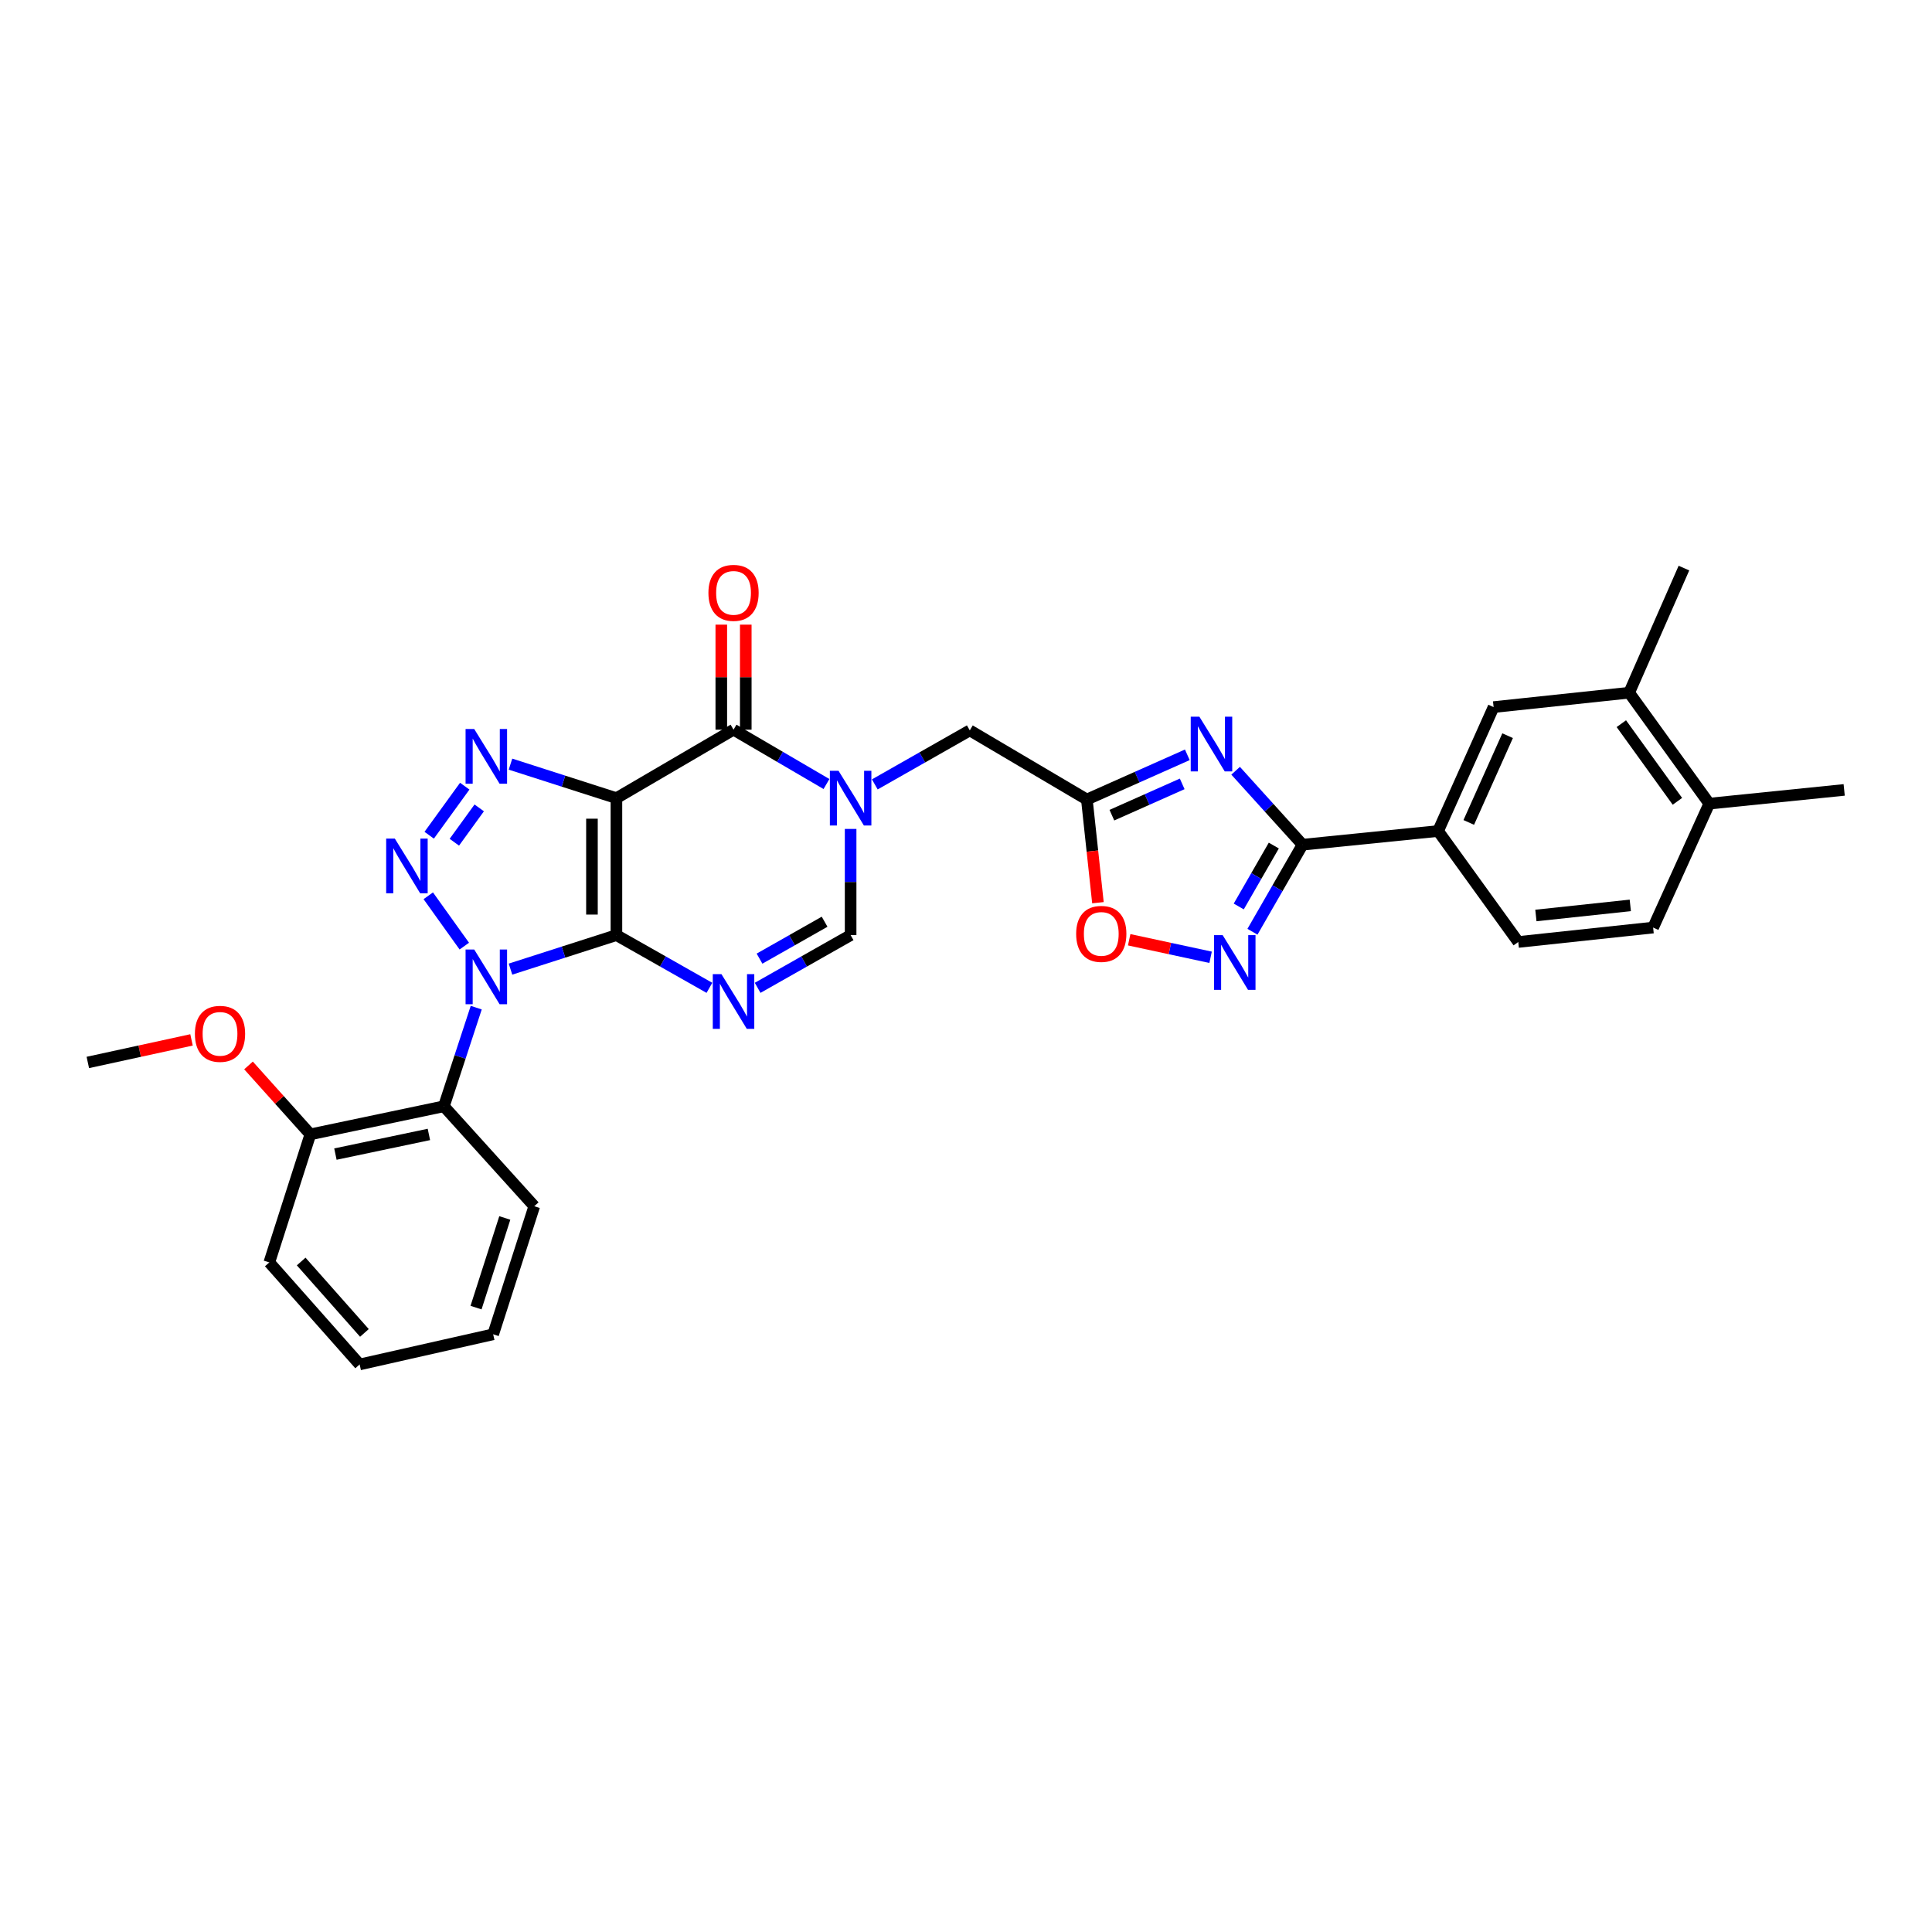 <?xml version='1.0' encoding='iso-8859-1'?>
<svg version='1.1' baseProfile='full'
              xmlns='http://www.w3.org/2000/svg'
                      xmlns:rdkit='http://www.rdkit.org/xml'
                      xmlns:xlink='http://www.w3.org/1999/xlink'
                  xml:space='preserve'
width='1000px' height='1000px' viewBox='0 0 1000 1000'>
<!-- END OF HEADER -->
<rect style='opacity:1.0;fill:#FFFFFF;stroke:none' width='1000' height='1000' x='0' y='0'> </rect>
<path class='bond-0' d='M 319.061,484.014 L 319.061,413.119' style='fill:none;fill-rule:evenodd;stroke:#000000;stroke-width:6px;stroke-linecap:butt;stroke-linejoin:miter;stroke-opacity:1' />
<path class='bond-0' d='M 306.394,473.38 L 306.394,423.754' style='fill:none;fill-rule:evenodd;stroke:#000000;stroke-width:6px;stroke-linecap:butt;stroke-linejoin:miter;stroke-opacity:1' />
<path class='bond-1' d='M 319.061,484.014 L 291.645,492.816' style='fill:none;fill-rule:evenodd;stroke:#000000;stroke-width:6px;stroke-linecap:butt;stroke-linejoin:miter;stroke-opacity:1' />
<path class='bond-1' d='M 291.645,492.816 L 264.229,501.617' style='fill:none;fill-rule:evenodd;stroke:#0000FF;stroke-width:6px;stroke-linecap:butt;stroke-linejoin:miter;stroke-opacity:1' />
<path class='bond-4' d='M 319.061,484.014 L 343.127,497.658' style='fill:none;fill-rule:evenodd;stroke:#000000;stroke-width:6px;stroke-linecap:butt;stroke-linejoin:miter;stroke-opacity:1' />
<path class='bond-4' d='M 343.127,497.658 L 367.193,511.301' style='fill:none;fill-rule:evenodd;stroke:#0000FF;stroke-width:6px;stroke-linecap:butt;stroke-linejoin:miter;stroke-opacity:1' />
<path class='bond-3' d='M 319.061,413.119 L 291.645,404.318' style='fill:none;fill-rule:evenodd;stroke:#000000;stroke-width:6px;stroke-linecap:butt;stroke-linejoin:miter;stroke-opacity:1' />
<path class='bond-3' d='M 291.645,404.318 L 264.229,395.516' style='fill:none;fill-rule:evenodd;stroke:#0000FF;stroke-width:6px;stroke-linecap:butt;stroke-linejoin:miter;stroke-opacity:1' />
<path class='bond-5' d='M 319.061,413.119 L 379.675,377.679' style='fill:none;fill-rule:evenodd;stroke:#000000;stroke-width:6px;stroke-linecap:butt;stroke-linejoin:miter;stroke-opacity:1' />
<path class='bond-2' d='M 240.32,489.708 L 221.672,463.657' style='fill:none;fill-rule:evenodd;stroke:#0000FF;stroke-width:6px;stroke-linecap:butt;stroke-linejoin:miter;stroke-opacity:1' />
<path class='bond-12' d='M 246.499,521.555 L 238.128,547.081' style='fill:none;fill-rule:evenodd;stroke:#0000FF;stroke-width:6px;stroke-linecap:butt;stroke-linejoin:miter;stroke-opacity:1' />
<path class='bond-12' d='M 238.128,547.081 L 229.757,572.608' style='fill:none;fill-rule:evenodd;stroke:#000000;stroke-width:6px;stroke-linecap:butt;stroke-linejoin:miter;stroke-opacity:1' />
<path class='bond-31' d='M 222.151,432.311 L 240.548,406.92' style='fill:none;fill-rule:evenodd;stroke:#0000FF;stroke-width:6px;stroke-linecap:butt;stroke-linejoin:miter;stroke-opacity:1' />
<path class='bond-31' d='M 235.168,435.935 L 248.046,418.161' style='fill:none;fill-rule:evenodd;stroke:#0000FF;stroke-width:6px;stroke-linecap:butt;stroke-linejoin:miter;stroke-opacity:1' />
<path class='bond-11' d='M 392.156,511.301 L 416.218,497.657' style='fill:none;fill-rule:evenodd;stroke:#0000FF;stroke-width:6px;stroke-linecap:butt;stroke-linejoin:miter;stroke-opacity:1' />
<path class='bond-11' d='M 416.218,497.657 L 440.281,484.014' style='fill:none;fill-rule:evenodd;stroke:#000000;stroke-width:6px;stroke-linecap:butt;stroke-linejoin:miter;stroke-opacity:1' />
<path class='bond-11' d='M 393.127,496.188 L 409.971,486.638' style='fill:none;fill-rule:evenodd;stroke:#0000FF;stroke-width:6px;stroke-linecap:butt;stroke-linejoin:miter;stroke-opacity:1' />
<path class='bond-11' d='M 409.971,486.638 L 426.814,477.088' style='fill:none;fill-rule:evenodd;stroke:#000000;stroke-width:6px;stroke-linecap:butt;stroke-linejoin:miter;stroke-opacity:1' />
<path class='bond-18' d='M 386.008,377.679 L 386.008,350.498' style='fill:none;fill-rule:evenodd;stroke:#000000;stroke-width:6px;stroke-linecap:butt;stroke-linejoin:miter;stroke-opacity:1' />
<path class='bond-18' d='M 386.008,350.498 L 386.008,323.317' style='fill:none;fill-rule:evenodd;stroke:#FF0000;stroke-width:6px;stroke-linecap:butt;stroke-linejoin:miter;stroke-opacity:1' />
<path class='bond-18' d='M 373.341,377.679 L 373.341,350.498' style='fill:none;fill-rule:evenodd;stroke:#000000;stroke-width:6px;stroke-linecap:butt;stroke-linejoin:miter;stroke-opacity:1' />
<path class='bond-18' d='M 373.341,350.498 L 373.341,323.317' style='fill:none;fill-rule:evenodd;stroke:#FF0000;stroke-width:6px;stroke-linecap:butt;stroke-linejoin:miter;stroke-opacity:1' />
<path class='bond-32' d='M 379.675,377.679 L 403.73,391.746' style='fill:none;fill-rule:evenodd;stroke:#000000;stroke-width:6px;stroke-linecap:butt;stroke-linejoin:miter;stroke-opacity:1' />
<path class='bond-32' d='M 403.73,391.746 L 427.785,405.813' style='fill:none;fill-rule:evenodd;stroke:#0000FF;stroke-width:6px;stroke-linecap:butt;stroke-linejoin:miter;stroke-opacity:1' />
<path class='bond-6' d='M 440.281,429.052 L 440.281,456.533' style='fill:none;fill-rule:evenodd;stroke:#0000FF;stroke-width:6px;stroke-linecap:butt;stroke-linejoin:miter;stroke-opacity:1' />
<path class='bond-6' d='M 440.281,456.533 L 440.281,484.014' style='fill:none;fill-rule:evenodd;stroke:#000000;stroke-width:6px;stroke-linecap:butt;stroke-linejoin:miter;stroke-opacity:1' />
<path class='bond-14' d='M 452.795,406.005 L 477.379,392.029' style='fill:none;fill-rule:evenodd;stroke:#0000FF;stroke-width:6px;stroke-linecap:butt;stroke-linejoin:miter;stroke-opacity:1' />
<path class='bond-14' d='M 477.379,392.029 L 501.963,378.052' style='fill:none;fill-rule:evenodd;stroke:#000000;stroke-width:6px;stroke-linecap:butt;stroke-linejoin:miter;stroke-opacity:1' />
<path class='bond-7' d='M 614.555,390.689 L 588.555,402.26' style='fill:none;fill-rule:evenodd;stroke:#0000FF;stroke-width:6px;stroke-linecap:butt;stroke-linejoin:miter;stroke-opacity:1' />
<path class='bond-7' d='M 588.555,402.26 L 562.555,413.83' style='fill:none;fill-rule:evenodd;stroke:#000000;stroke-width:6px;stroke-linecap:butt;stroke-linejoin:miter;stroke-opacity:1' />
<path class='bond-7' d='M 611.905,405.734 L 593.705,413.833' style='fill:none;fill-rule:evenodd;stroke:#0000FF;stroke-width:6px;stroke-linecap:butt;stroke-linejoin:miter;stroke-opacity:1' />
<path class='bond-7' d='M 593.705,413.833 L 575.506,421.932' style='fill:none;fill-rule:evenodd;stroke:#000000;stroke-width:6px;stroke-linecap:butt;stroke-linejoin:miter;stroke-opacity:1' />
<path class='bond-8' d='M 639.557,398.938 L 656.873,418.08' style='fill:none;fill-rule:evenodd;stroke:#0000FF;stroke-width:6px;stroke-linecap:butt;stroke-linejoin:miter;stroke-opacity:1' />
<path class='bond-8' d='M 656.873,418.08 L 674.19,437.222' style='fill:none;fill-rule:evenodd;stroke:#000000;stroke-width:6px;stroke-linecap:butt;stroke-linejoin:miter;stroke-opacity:1' />
<path class='bond-15' d='M 674.19,437.222 L 744.36,430.136' style='fill:none;fill-rule:evenodd;stroke:#000000;stroke-width:6px;stroke-linecap:butt;stroke-linejoin:miter;stroke-opacity:1' />
<path class='bond-34' d='M 674.19,437.222 L 661.229,459.746' style='fill:none;fill-rule:evenodd;stroke:#000000;stroke-width:6px;stroke-linecap:butt;stroke-linejoin:miter;stroke-opacity:1' />
<path class='bond-34' d='M 661.229,459.746 L 648.268,482.269' style='fill:none;fill-rule:evenodd;stroke:#0000FF;stroke-width:6px;stroke-linecap:butt;stroke-linejoin:miter;stroke-opacity:1' />
<path class='bond-34' d='M 659.322,437.661 L 650.25,453.428' style='fill:none;fill-rule:evenodd;stroke:#000000;stroke-width:6px;stroke-linecap:butt;stroke-linejoin:miter;stroke-opacity:1' />
<path class='bond-34' d='M 650.25,453.428 L 641.177,469.194' style='fill:none;fill-rule:evenodd;stroke:#0000FF;stroke-width:6px;stroke-linecap:butt;stroke-linejoin:miter;stroke-opacity:1' />
<path class='bond-9' d='M 562.555,413.83 L 501.963,378.052' style='fill:none;fill-rule:evenodd;stroke:#000000;stroke-width:6px;stroke-linecap:butt;stroke-linejoin:miter;stroke-opacity:1' />
<path class='bond-13' d='M 562.555,413.83 L 565.423,440.533' style='fill:none;fill-rule:evenodd;stroke:#000000;stroke-width:6px;stroke-linecap:butt;stroke-linejoin:miter;stroke-opacity:1' />
<path class='bond-13' d='M 565.423,440.533 L 568.29,467.236' style='fill:none;fill-rule:evenodd;stroke:#FF0000;stroke-width:6px;stroke-linecap:butt;stroke-linejoin:miter;stroke-opacity:1' />
<path class='bond-10' d='M 626.601,495.493 L 605.532,490.954' style='fill:none;fill-rule:evenodd;stroke:#0000FF;stroke-width:6px;stroke-linecap:butt;stroke-linejoin:miter;stroke-opacity:1' />
<path class='bond-10' d='M 605.532,490.954 L 584.462,486.415' style='fill:none;fill-rule:evenodd;stroke:#FF0000;stroke-width:6px;stroke-linecap:butt;stroke-linejoin:miter;stroke-opacity:1' />
<path class='bond-19' d='M 229.757,572.608 L 160.636,587.14' style='fill:none;fill-rule:evenodd;stroke:#000000;stroke-width:6px;stroke-linecap:butt;stroke-linejoin:miter;stroke-opacity:1' />
<path class='bond-19' d='M 221.995,587.184 L 173.61,597.357' style='fill:none;fill-rule:evenodd;stroke:#000000;stroke-width:6px;stroke-linecap:butt;stroke-linejoin:miter;stroke-opacity:1' />
<path class='bond-23' d='M 229.757,572.608 L 276.535,624.34' style='fill:none;fill-rule:evenodd;stroke:#000000;stroke-width:6px;stroke-linecap:butt;stroke-linejoin:miter;stroke-opacity:1' />
<path class='bond-16' d='M 744.36,430.136 L 773.086,365.99' style='fill:none;fill-rule:evenodd;stroke:#000000;stroke-width:6px;stroke-linecap:butt;stroke-linejoin:miter;stroke-opacity:1' />
<path class='bond-16' d='M 760.229,425.691 L 780.338,380.789' style='fill:none;fill-rule:evenodd;stroke:#000000;stroke-width:6px;stroke-linecap:butt;stroke-linejoin:miter;stroke-opacity:1' />
<path class='bond-21' d='M 744.36,430.136 L 785.852,487.568' style='fill:none;fill-rule:evenodd;stroke:#000000;stroke-width:6px;stroke-linecap:butt;stroke-linejoin:miter;stroke-opacity:1' />
<path class='bond-17' d='M 773.086,365.99 L 843.256,358.544' style='fill:none;fill-rule:evenodd;stroke:#000000;stroke-width:6px;stroke-linecap:butt;stroke-linejoin:miter;stroke-opacity:1' />
<path class='bond-25' d='M 843.256,358.544 L 871.603,294.04' style='fill:none;fill-rule:evenodd;stroke:#000000;stroke-width:6px;stroke-linecap:butt;stroke-linejoin:miter;stroke-opacity:1' />
<path class='bond-35' d='M 843.256,358.544 L 884.713,415.962' style='fill:none;fill-rule:evenodd;stroke:#000000;stroke-width:6px;stroke-linecap:butt;stroke-linejoin:miter;stroke-opacity:1' />
<path class='bond-35' d='M 839.205,374.572 L 868.225,414.765' style='fill:none;fill-rule:evenodd;stroke:#000000;stroke-width:6px;stroke-linecap:butt;stroke-linejoin:miter;stroke-opacity:1' />
<path class='bond-24' d='M 160.636,587.14 L 144.632,569.306' style='fill:none;fill-rule:evenodd;stroke:#000000;stroke-width:6px;stroke-linecap:butt;stroke-linejoin:miter;stroke-opacity:1' />
<path class='bond-24' d='M 144.632,569.306 L 128.629,551.473' style='fill:none;fill-rule:evenodd;stroke:#FF0000;stroke-width:6px;stroke-linecap:butt;stroke-linejoin:miter;stroke-opacity:1' />
<path class='bond-27' d='M 160.636,587.14 L 139.39,653.432' style='fill:none;fill-rule:evenodd;stroke:#000000;stroke-width:6px;stroke-linecap:butt;stroke-linejoin:miter;stroke-opacity:1' />
<path class='bond-20' d='M 884.713,415.962 L 855.656,480.108' style='fill:none;fill-rule:evenodd;stroke:#000000;stroke-width:6px;stroke-linecap:butt;stroke-linejoin:miter;stroke-opacity:1' />
<path class='bond-26' d='M 884.713,415.962 L 954.545,408.855' style='fill:none;fill-rule:evenodd;stroke:#000000;stroke-width:6px;stroke-linecap:butt;stroke-linejoin:miter;stroke-opacity:1' />
<path class='bond-22' d='M 785.852,487.568 L 855.656,480.108' style='fill:none;fill-rule:evenodd;stroke:#000000;stroke-width:6px;stroke-linecap:butt;stroke-linejoin:miter;stroke-opacity:1' />
<path class='bond-22' d='M 794.977,473.853 L 843.839,468.632' style='fill:none;fill-rule:evenodd;stroke:#000000;stroke-width:6px;stroke-linecap:butt;stroke-linejoin:miter;stroke-opacity:1' />
<path class='bond-29' d='M 276.535,624.34 L 255.267,690.632' style='fill:none;fill-rule:evenodd;stroke:#000000;stroke-width:6px;stroke-linecap:butt;stroke-linejoin:miter;stroke-opacity:1' />
<path class='bond-29' d='M 261.283,630.414 L 246.396,676.819' style='fill:none;fill-rule:evenodd;stroke:#000000;stroke-width:6px;stroke-linecap:butt;stroke-linejoin:miter;stroke-opacity:1' />
<path class='bond-28' d='M 99.129,538.245 L 72.291,544.086' style='fill:none;fill-rule:evenodd;stroke:#FF0000;stroke-width:6px;stroke-linecap:butt;stroke-linejoin:miter;stroke-opacity:1' />
<path class='bond-28' d='M 72.291,544.086 L 45.455,549.926' style='fill:none;fill-rule:evenodd;stroke:#000000;stroke-width:6px;stroke-linecap:butt;stroke-linejoin:miter;stroke-opacity:1' />
<path class='bond-33' d='M 139.39,653.432 L 186.153,706.234' style='fill:none;fill-rule:evenodd;stroke:#000000;stroke-width:6px;stroke-linecap:butt;stroke-linejoin:miter;stroke-opacity:1' />
<path class='bond-33' d='M 155.887,652.954 L 188.622,689.915' style='fill:none;fill-rule:evenodd;stroke:#000000;stroke-width:6px;stroke-linecap:butt;stroke-linejoin:miter;stroke-opacity:1' />
<path class='bond-30' d='M 255.267,690.632 L 186.153,706.234' style='fill:none;fill-rule:evenodd;stroke:#000000;stroke-width:6px;stroke-linecap:butt;stroke-linejoin:miter;stroke-opacity:1' />
<path  class='atom-2' d='M 245.461 491.473
L 254.741 506.473
Q 255.661 507.953, 257.141 510.633
Q 258.621 513.313, 258.701 513.473
L 258.701 491.473
L 262.461 491.473
L 262.461 519.793
L 258.581 519.793
L 248.621 503.393
Q 247.461 501.473, 246.221 499.273
Q 245.021 497.073, 244.661 496.393
L 244.661 519.793
L 240.981 519.793
L 240.981 491.473
L 245.461 491.473
' fill='#0000FF'/>
<path  class='atom-3' d='M 204.362 434.062
L 213.642 449.062
Q 214.562 450.542, 216.042 453.222
Q 217.522 455.902, 217.602 456.062
L 217.602 434.062
L 221.362 434.062
L 221.362 462.382
L 217.482 462.382
L 207.522 445.982
Q 206.362 444.062, 205.122 441.862
Q 203.922 439.662, 203.562 438.982
L 203.562 462.382
L 199.882 462.382
L 199.882 434.062
L 204.362 434.062
' fill='#0000FF'/>
<path  class='atom-4' d='M 245.461 377.34
L 254.741 392.34
Q 255.661 393.82, 257.141 396.5
Q 258.621 399.18, 258.701 399.34
L 258.701 377.34
L 262.461 377.34
L 262.461 405.66
L 258.581 405.66
L 248.621 389.26
Q 247.461 387.34, 246.221 385.14
Q 245.021 382.94, 244.661 382.26
L 244.661 405.66
L 240.981 405.66
L 240.981 377.34
L 245.461 377.34
' fill='#0000FF'/>
<path  class='atom-5' d='M 373.415 504.218
L 382.695 519.218
Q 383.615 520.698, 385.095 523.378
Q 386.575 526.058, 386.655 526.218
L 386.655 504.218
L 390.415 504.218
L 390.415 532.538
L 386.535 532.538
L 376.575 516.138
Q 375.415 514.218, 374.175 512.018
Q 372.975 509.818, 372.615 509.138
L 372.615 532.538
L 368.935 532.538
L 368.935 504.218
L 373.415 504.218
' fill='#0000FF'/>
<path  class='atom-7' d='M 434.021 398.959
L 443.301 413.959
Q 444.221 415.439, 445.701 418.119
Q 447.181 420.799, 447.261 420.959
L 447.261 398.959
L 451.021 398.959
L 451.021 427.279
L 447.141 427.279
L 437.181 410.879
Q 436.021 408.959, 434.781 406.759
Q 433.581 404.559, 433.221 403.879
L 433.221 427.279
L 429.541 427.279
L 429.541 398.959
L 434.021 398.959
' fill='#0000FF'/>
<path  class='atom-8' d='M 620.8 370.965
L 630.08 385.965
Q 631 387.445, 632.48 390.125
Q 633.96 392.805, 634.04 392.965
L 634.04 370.965
L 637.8 370.965
L 637.8 399.285
L 633.92 399.285
L 623.96 382.885
Q 622.8 380.965, 621.56 378.765
Q 620.36 376.565, 620 375.885
L 620 399.285
L 616.32 399.285
L 616.32 370.965
L 620.8 370.965
' fill='#0000FF'/>
<path  class='atom-11' d='M 632.848 484.027
L 642.128 499.027
Q 643.048 500.507, 644.528 503.187
Q 646.008 505.867, 646.088 506.027
L 646.088 484.027
L 649.848 484.027
L 649.848 512.347
L 645.968 512.347
L 636.008 495.947
Q 634.848 494.027, 633.608 491.827
Q 632.408 489.627, 632.048 488.947
L 632.048 512.347
L 628.368 512.347
L 628.368 484.027
L 632.848 484.027
' fill='#0000FF'/>
<path  class='atom-14' d='M 557.015 483.383
Q 557.015 476.583, 560.375 472.783
Q 563.735 468.983, 570.015 468.983
Q 576.295 468.983, 579.655 472.783
Q 583.015 476.583, 583.015 483.383
Q 583.015 490.263, 579.615 494.183
Q 576.215 498.063, 570.015 498.063
Q 563.775 498.063, 560.375 494.183
Q 557.015 490.303, 557.015 483.383
M 570.015 494.863
Q 574.335 494.863, 576.655 491.983
Q 579.015 489.063, 579.015 483.383
Q 579.015 477.823, 576.655 475.023
Q 574.335 472.183, 570.015 472.183
Q 565.695 472.183, 563.335 474.983
Q 561.015 477.783, 561.015 483.383
Q 561.015 489.103, 563.335 491.983
Q 565.695 494.863, 570.015 494.863
' fill='#FF0000'/>
<path  class='atom-19' d='M 366.675 306.864
Q 366.675 300.064, 370.035 296.264
Q 373.395 292.464, 379.675 292.464
Q 385.955 292.464, 389.315 296.264
Q 392.675 300.064, 392.675 306.864
Q 392.675 313.744, 389.275 317.664
Q 385.875 321.544, 379.675 321.544
Q 373.435 321.544, 370.035 317.664
Q 366.675 313.784, 366.675 306.864
M 379.675 318.344
Q 383.995 318.344, 386.315 315.464
Q 388.675 312.544, 388.675 306.864
Q 388.675 301.304, 386.315 298.504
Q 383.995 295.664, 379.675 295.664
Q 375.355 295.664, 372.995 298.464
Q 370.675 301.264, 370.675 306.864
Q 370.675 312.584, 372.995 315.464
Q 375.355 318.344, 379.675 318.344
' fill='#FF0000'/>
<path  class='atom-25' d='M 100.879 535.115
Q 100.879 528.315, 104.239 524.515
Q 107.599 520.715, 113.879 520.715
Q 120.159 520.715, 123.519 524.515
Q 126.879 528.315, 126.879 535.115
Q 126.879 541.995, 123.479 545.915
Q 120.079 549.795, 113.879 549.795
Q 107.639 549.795, 104.239 545.915
Q 100.879 542.035, 100.879 535.115
M 113.879 546.595
Q 118.199 546.595, 120.519 543.715
Q 122.879 540.795, 122.879 535.115
Q 122.879 529.555, 120.519 526.755
Q 118.199 523.915, 113.879 523.915
Q 109.559 523.915, 107.199 526.715
Q 104.879 529.515, 104.879 535.115
Q 104.879 540.835, 107.199 543.715
Q 109.559 546.595, 113.879 546.595
' fill='#FF0000'/>
</svg>
